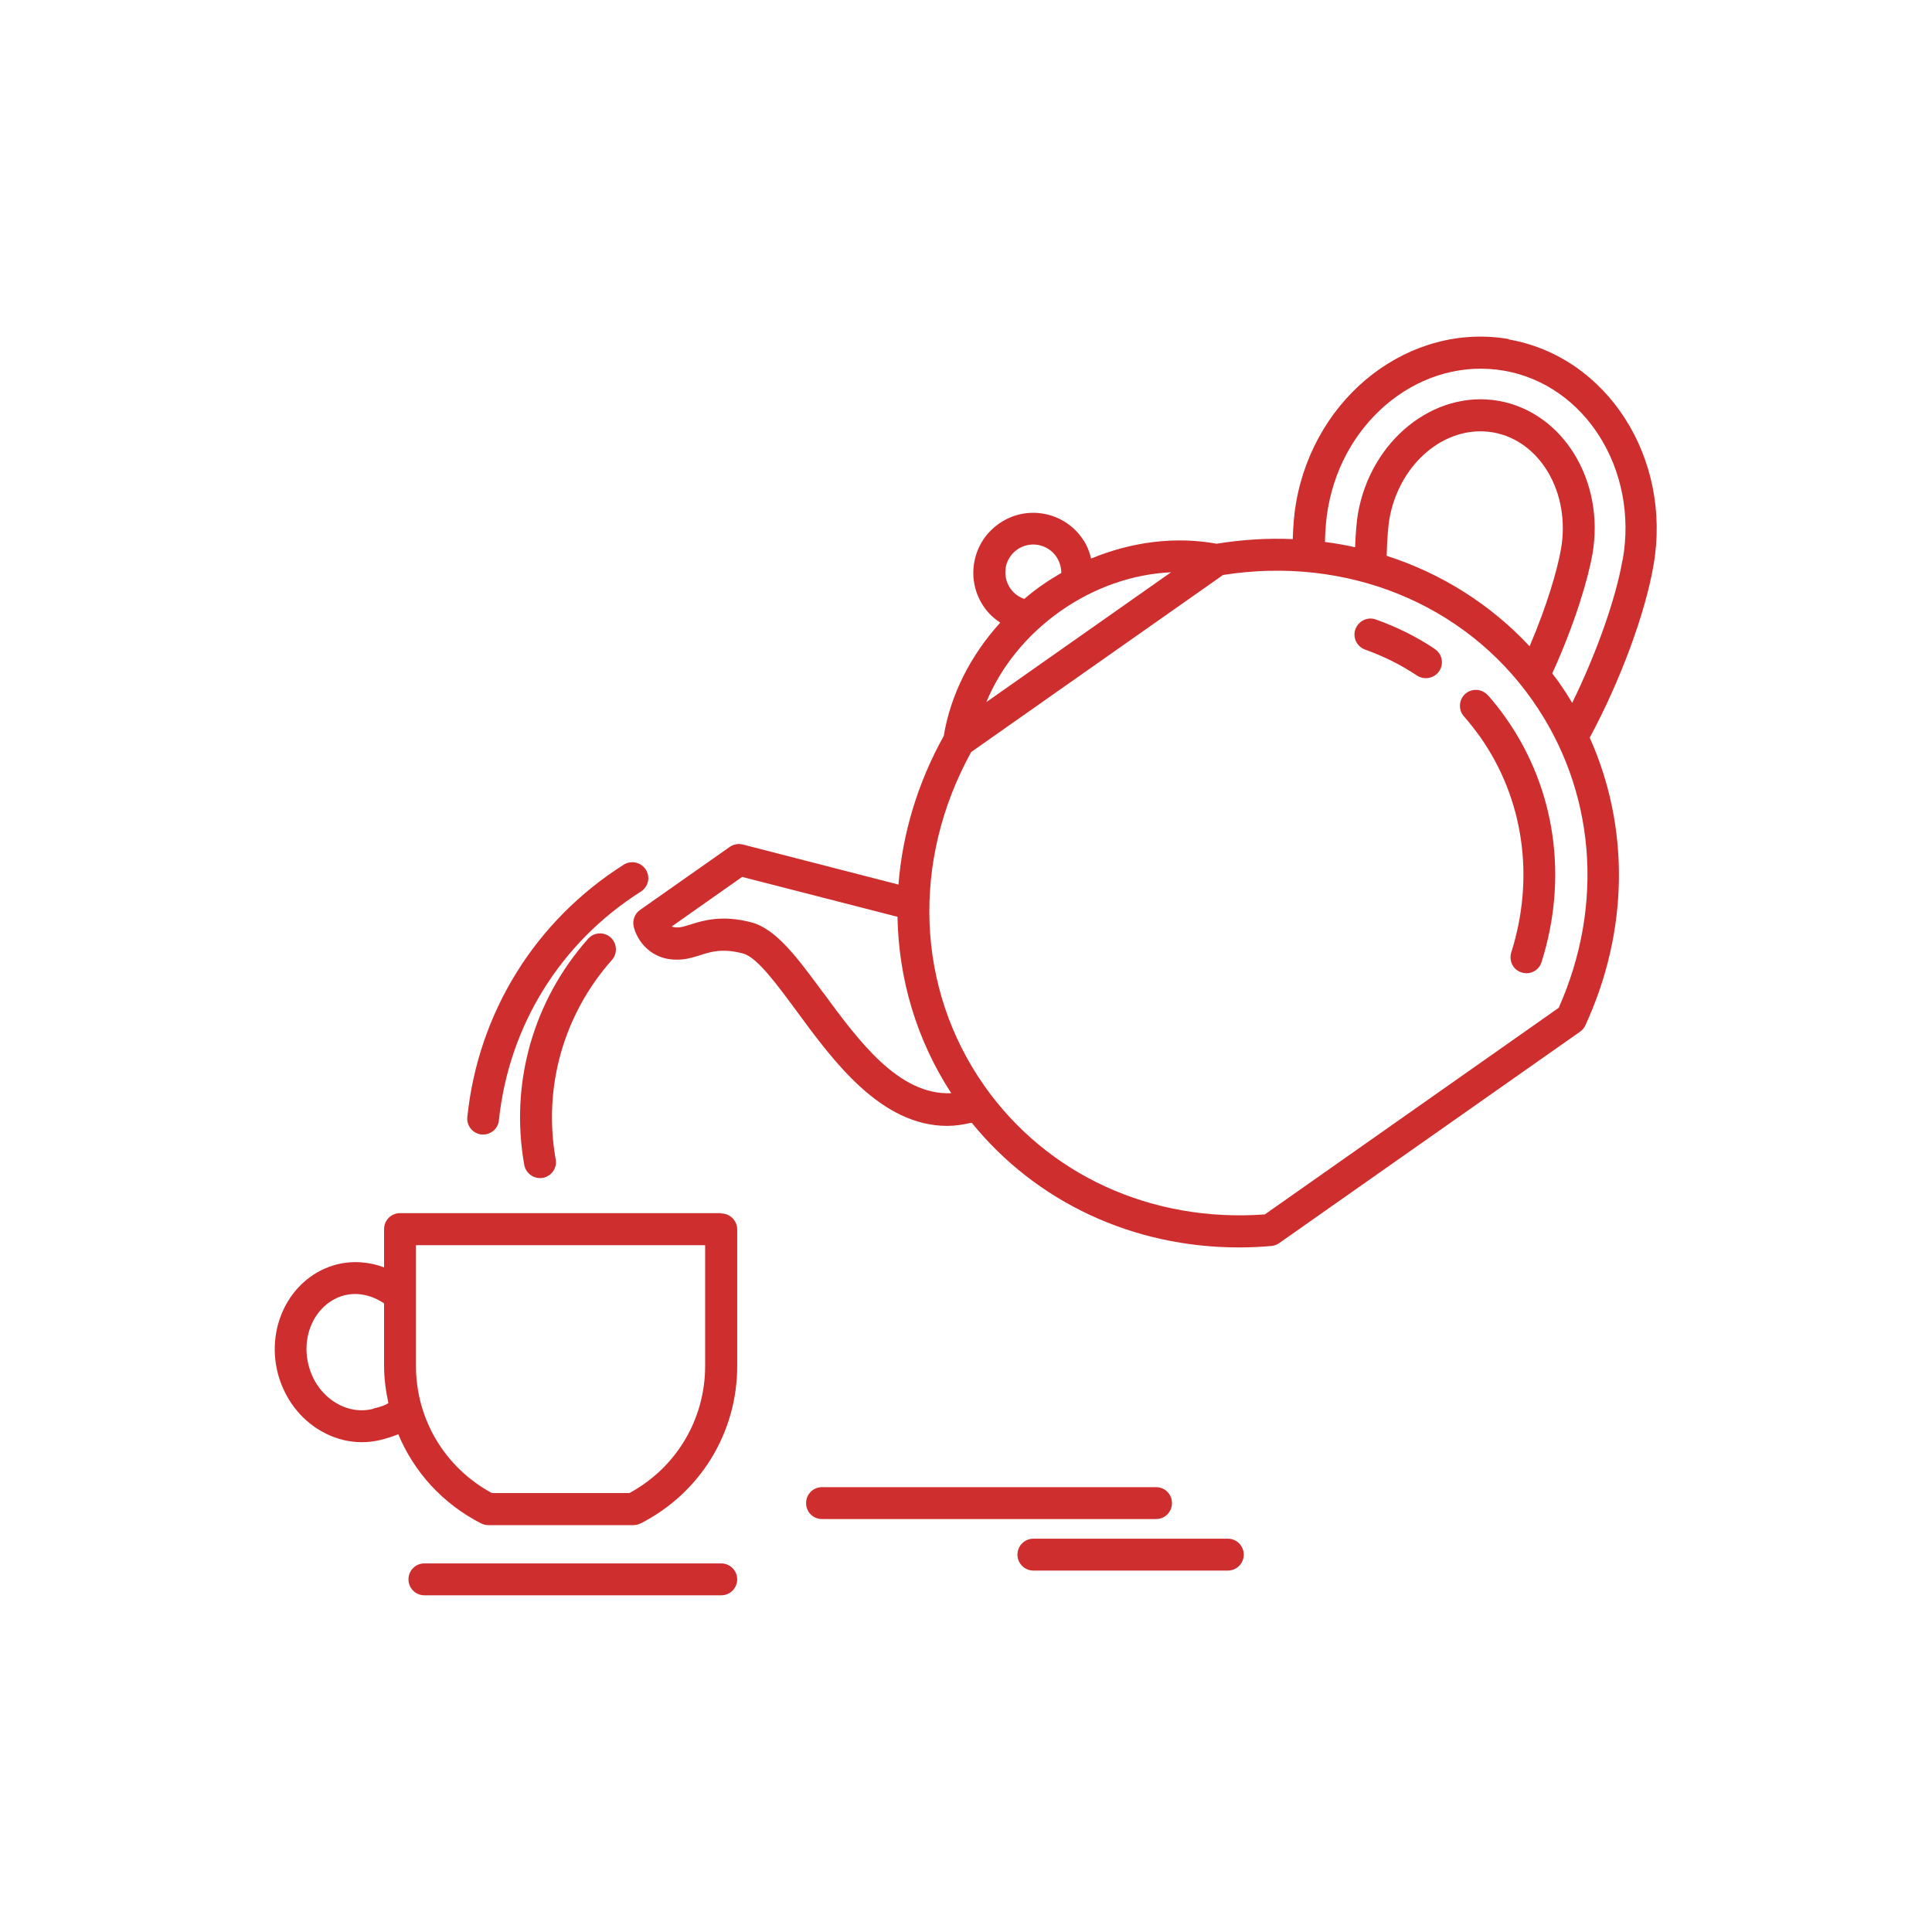 <?xml version="1.0" encoding="UTF-8"?>
<svg id="Layer_2" data-name="Layer 2" xmlns="http://www.w3.org/2000/svg" viewBox="0 0 121.13 121.13">
  <defs>
    <style>
      .cls-1 {
        fill: none;
      }

      .cls-1, .cls-2 {
        stroke-width: 0px;
      }

      .cls-2 {
        fill: #cf2e2e;
      }
    </style>
  </defs>
  <g id="Layer_1-2" data-name="Layer 1">
    <g>
      <path class="cls-2" d="m38.28,58.77c-.41-.36-1.04-.33-1.41.09-3.45,3.89-4.91,9.07-4,14.18.09.48.51.82.98.82.06,0,.12,0,.18-.01.54-.1.91-.61.81-1.16-.8-4.51.48-9.07,3.53-12.51.36-.41.32-1.04-.09-1.41Zm-8.09,12.36s.07,0,.1,0c.51,0,.94-.38.99-.89.62-5.92,3.86-11.15,8.9-14.34.47-.3.61-.91.31-1.38-.3-.46-.91-.6-1.38-.31-5.56,3.52-9.13,9.29-9.81,15.82-.06.55.34,1.04.89,1.1Z"/>
      <path class="cls-2" d="m101.73,35.09c-.43,2.49-1.66,5.92-3.16,8.98-.26-.45-.55-.89-.85-1.32-.13-.18-.27-.35-.4-.53,1.43-3.13,2.25-5.95,2.52-7.47.8-4.6-1.85-8.91-5.89-9.62-4.04-.7-8,2.47-8.81,7.06-.06.33-.15,1.18-.18,2.12-.62-.14-1.26-.25-1.89-.33.02-.81.08-1.52.19-2.12.98-5.64,5.93-9.5,11.03-8.62,5.09.88,8.44,6.2,7.45,11.85h0Zm-14.79-.25c.02-1,.11-1.99.17-2.3.62-3.51,3.53-5.94,6.5-5.43,2.96.52,4.87,3.8,4.26,7.31-.22,1.26-.86,3.51-1.97,6.1-2.46-2.64-5.54-4.57-8.95-5.67Zm10.78,28.35l-18.42,12.95c-7.11.52-13.66-2.48-17.59-8.07-4.28-6.09-4.59-14.08-.82-20.92l15.79-11.1c7.71-1.22,15.13,1.77,19.4,7.86,3.93,5.59,4.54,12.78,1.64,19.29h0Zm-46.11-.95c-1.58-2.14-2.93-4-4.5-4.41-1.86-.49-3.05-.11-3.84.14-.26.08-.48.15-.65.17-.21.02-.38,0-.51-.05l4.42-3.11,9.74,2.5c.07,3.9,1.19,7.71,3.37,11.06-3.29.14-5.79-3.26-8.03-6.31Zm11.44-26.64c.08-.47.34-.87.72-1.14.79-.56,1.89-.37,2.45.43.21.31.32.67.32,1.03-.41.24-.81.49-1.2.76-.39.27-.77.57-1.12.87-.35-.12-.65-.34-.87-.65-.27-.39-.37-.85-.29-1.31Zm3.43,2.72c2.13-1.5,4.56-2.33,6.94-2.44l-11.58,8.14c.91-2.2,2.51-4.2,4.64-5.7m28.13-17.06c-6.18-1.07-12.17,3.52-13.35,10.25-.12.66-.18,1.43-.21,2.29-1.57-.07-3.16.03-4.77.29-2.58-.47-5.31-.13-7.87.93-.11-.45-.28-.88-.56-1.27-1.19-1.7-3.54-2.11-5.23-.91-.82.58-1.37,1.44-1.54,2.43-.17.99.05,1.98.63,2.81.27.39.62.7,1,.96-1.86,2.05-3.11,4.51-3.54,7.1-1.65,2.97-2.59,6.15-2.84,9.32l-9.75-2.51c-.29-.07-.59-.02-.83.15l-5.62,3.95c-.33.23-.49.64-.4,1.04.18.8,1.06,2.26,3.07,2.06.38-.04.73-.15,1.06-.25.7-.23,1.43-.46,2.72-.12.89.23,2.16,1.98,3.4,3.66,2.27,3.09,5.25,7.15,9.41,7.15.49,0,1.01-.08,1.53-.2,4.05,4.99,10.12,7.82,16.76,7.82.67,0,1.35-.03,2.03-.09.18-.02.34-.07.49-.18l18.87-13.26c.14-.1.26-.24.33-.4,2.73-5.94,2.78-12.43.27-18.03,1.91-3.55,3.47-7.74,4-10.81,1.17-6.73-2.91-13.09-9.09-14.16Zm-4.66,19.42c-1.14-.76-2.39-1.38-3.69-1.84-.52-.19-1.09.09-1.28.61-.19.52.09,1.09.61,1.28,1.16.41,2.25.96,3.26,1.63.17.11.36.16.55.16.32,0,.65-.16.84-.45.3-.46.18-1.08-.29-1.38Zm3.33,2.91c-.36-.41-1-.45-1.41-.09-.41.36-.45,1-.09,1.41.36.41.7.85,1.02,1.29,2.73,3.88,3.44,8.81,1.95,13.52-.16.53.12,1.09.65,1.25.1.03.2.05.3.05.43,0,.82-.27.95-.7,1.68-5.31.87-10.88-2.22-15.28-.35-.5-.74-1-1.15-1.46Z"/>
      <path class="cls-2" d="m44.21,85.64c0,3.35-1.81,6.38-4.75,7.97h-8.62c-2.94-1.59-4.76-4.62-4.76-7.97v-7.57h18.13v7.57Zm-20.82,2.69c-.82.21-1.69.05-2.45-.45-.79-.52-1.36-1.34-1.6-2.31-.49-1.95.52-3.91,2.26-4.36.84-.21,1.73,0,2.48.51v3.91c0,.8.11,1.58.27,2.34-.19.13-.46.23-.97.35Zm21.82-12.27h-20.13c-.56,0-1,.45-1,1v2.4c-.95-.36-1.99-.43-2.98-.18-2.8.73-4.45,3.77-3.69,6.79.37,1.45,1.24,2.69,2.44,3.48.87.57,1.84.87,2.83.87.41,0,.81-.05,1.22-.15.38-.1.73-.21,1.07-.35.99,2.38,2.8,4.37,5.19,5.59.14.07.3.11.45.11h9.11c.16,0,.31-.04.45-.11,3.73-1.9,6.05-5.68,6.05-9.86v-8.57c0-.55-.45-1-1-1Z"/>
      <path class="cls-2" d="m76.98,96.47h-12.19c-.55,0-1,.45-1,1s.45,1,1,1h12.19c.56,0,1-.45,1-1s-.44-1-1-1m-3.5-2.23c0-.56-.44-1-1-1h-20.94c-.56,0-1,.44-1,1s.44,1,1,1h20.94c.56,0,1-.45,1-1m-28.26,3.78h-18.61c-.56,0-1,.45-1,1s.44,1,1,1h18.61c.56,0,1-.45,1-1s-.45-1-1-1"/>
    </g>
    <rect class="cls-1" width="121.13" height="121.13"/>
  </g>
</svg>